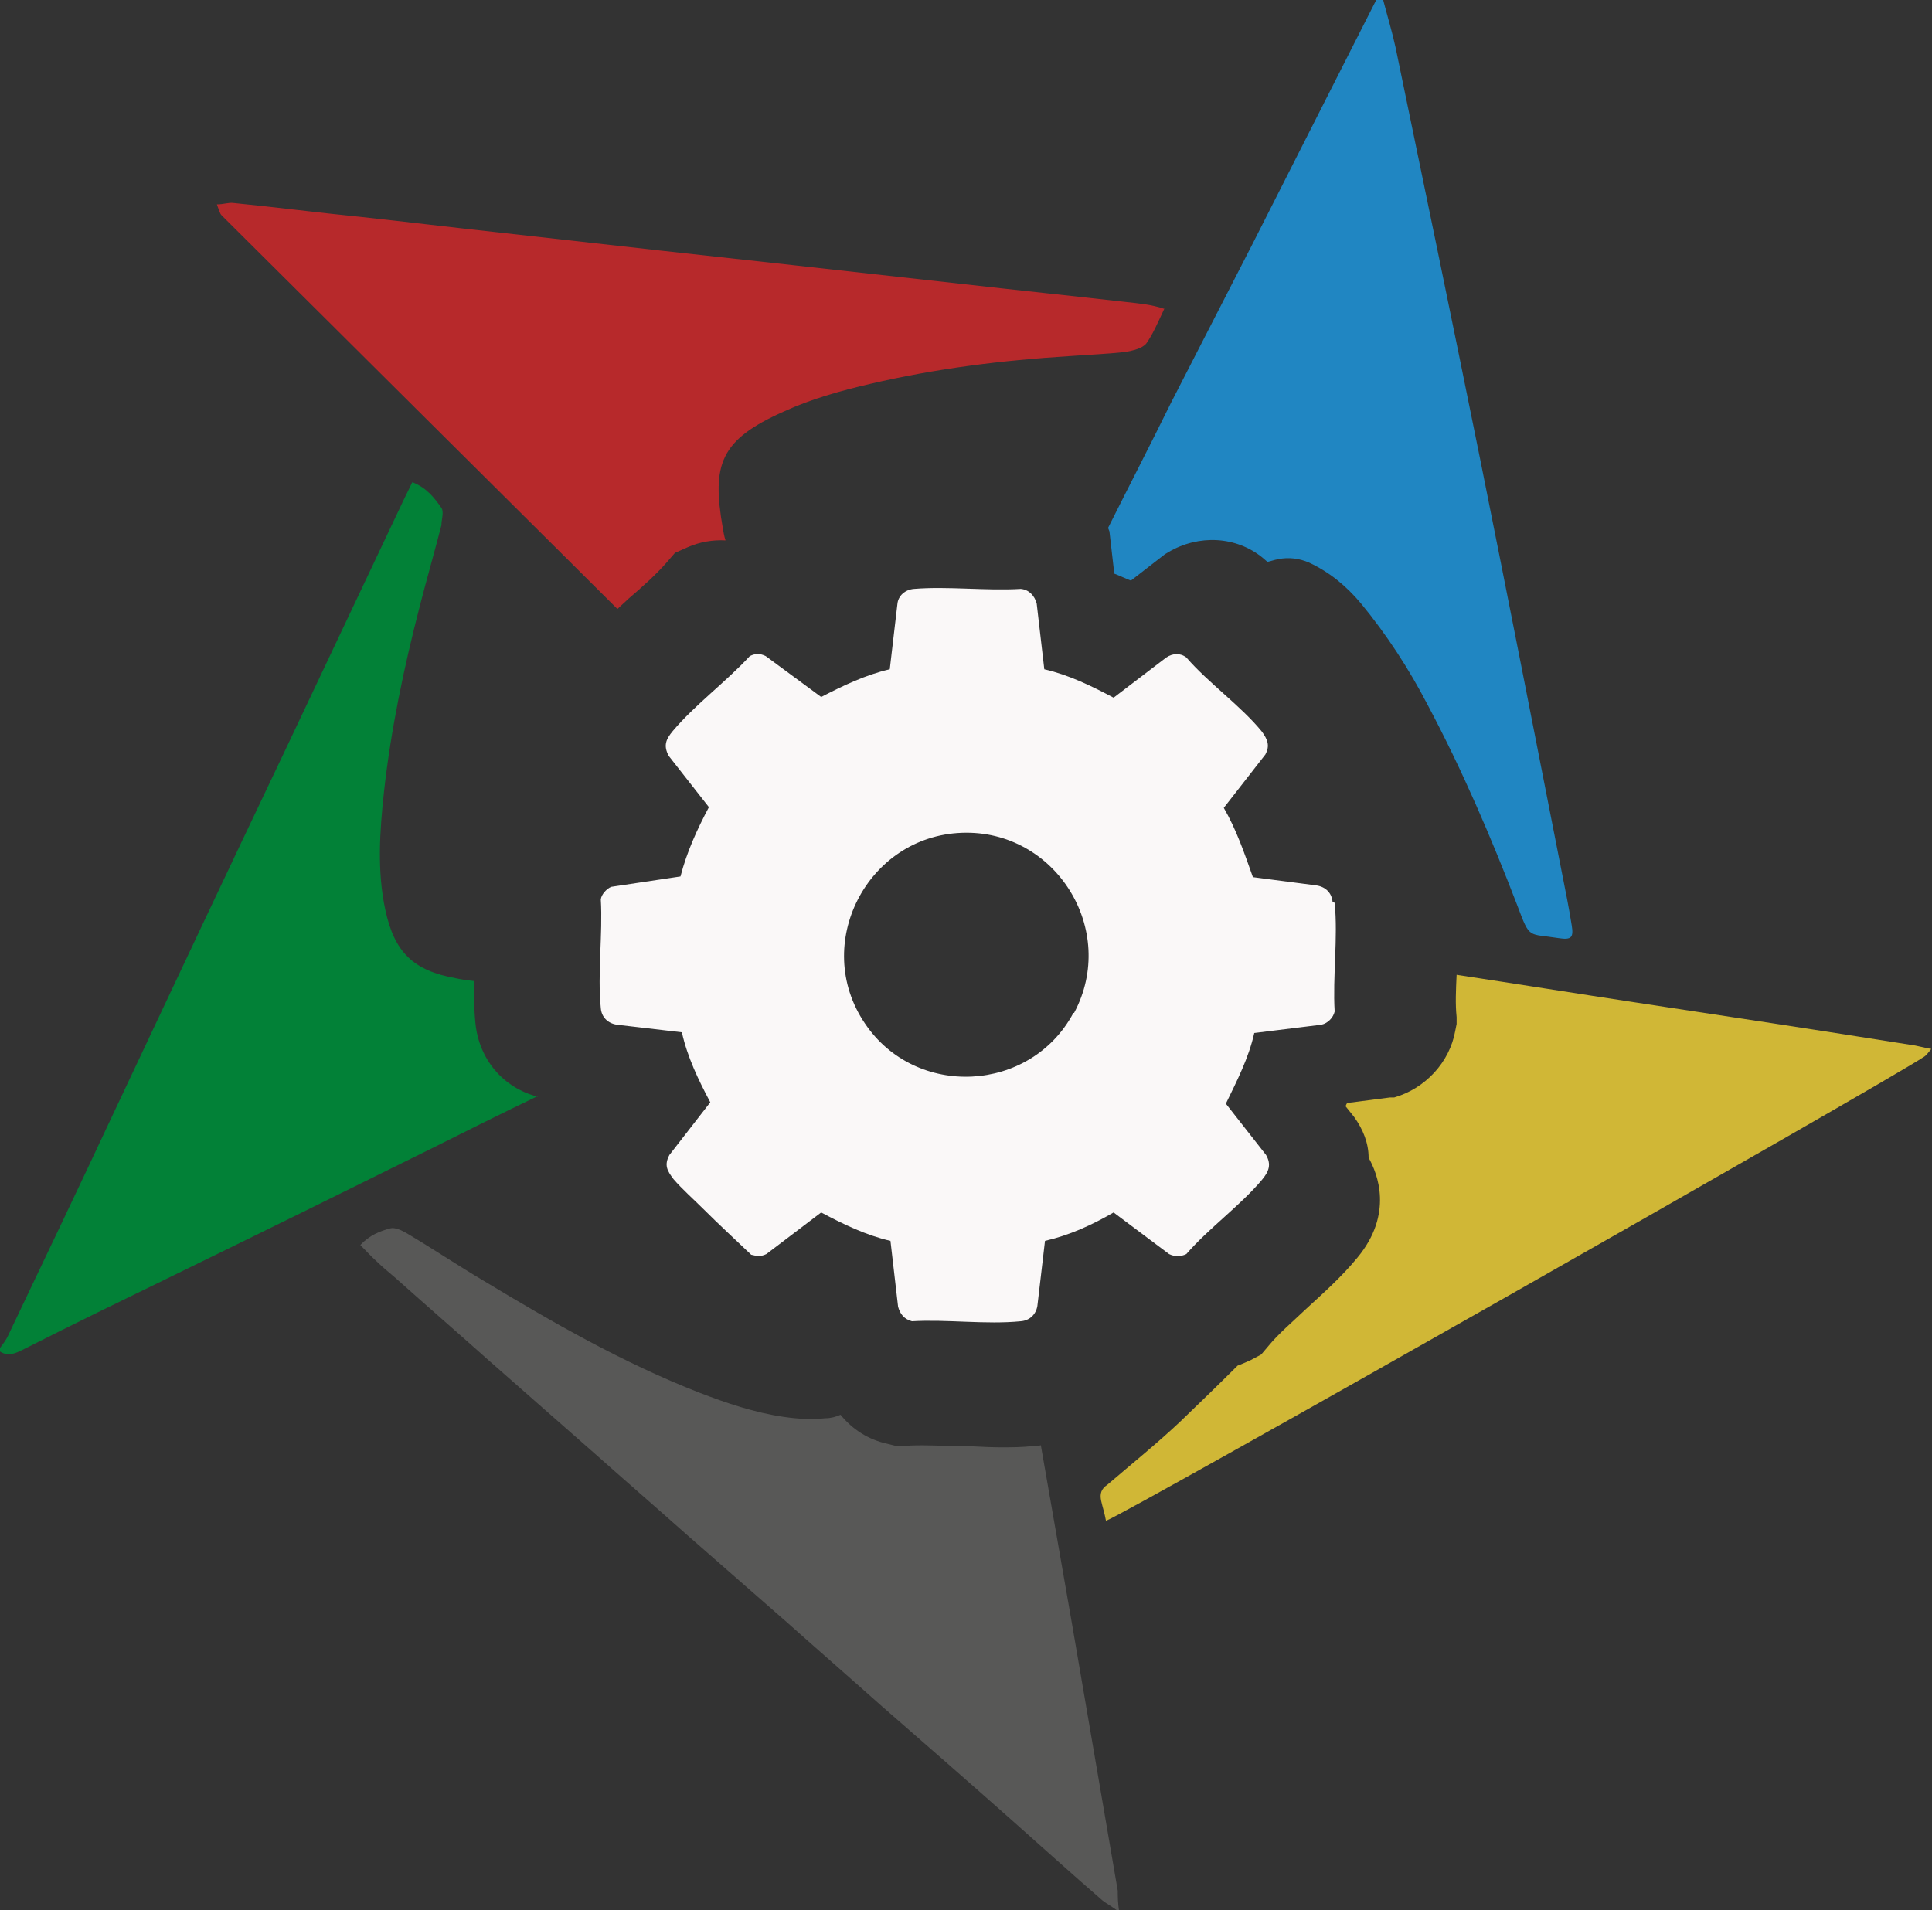<?xml version="1.0" encoding="UTF-8"?>
<svg id="Ebene_1" xmlns="http://www.w3.org/2000/svg" version="1.1" viewBox="0 0 278.8 275.7">
  <rect x="0" y="0" width="278.8" height="275.7" fill="#333333" stroke="none"/>
  <!-- Generator: Adobe Illustrator 29.8.1, SVG Export Plug-In . SVG Version: 2.1.1 Build 2)  -->
  <defs>
    <style>
      .st0 {
        fill: #d0b736;
      }

      .st1 {
        fill: #2086c2;
      }

      .st2 {
        fill: #028137;
      }

      .st3 {
        fill: #b7292b;
      }

      .st4 {
        fill: #585857;
      }

      .st5 {
        fill: #faf8f8;
      }
    </style>
  </defs>
  <path class="st2" d="M77.6,158.2c-5.2,2.5-10.4,5.1-15.6,7.7-12.3,6.1-24.7,12.2-37,18.2-7.2,3.5-14.4,7-21.5,10.6-1.2.6-2.3,1.2-3.6.3v-.5.2c.5-.7,1-1.3,1.3-2,5.2-10.9,10.4-21.8,15.5-32.7,8.1-17.2,16.2-34.4,24.4-51.6,5.3-11.2,10.6-22.4,15.9-33.6.8-1.7,1.6-3.4,2.5-5.2,2.1.8,3.2,2.3,4.2,3.7.4.6,0,1.7,0,2.5-1,3.9-2.1,7.7-3.1,11.6-2.3,8.9-4.2,17.9-5.2,27-.6,5.6-1,11.3.2,16.9,1.3,6.1,4,8.8,10.2,9.9.9.2,1.7.3,2.6.4,0,2,0,4,.2,6,.5,5.3,4,9.4,9,10.7Z"/>
  <path class="st1" d="M224.9,135.4c-4.4-.7-4.1.2-5.9-4.6-3.8-9.9-8-19.7-13-29.1-2.7-5.2-5.9-10.1-9.6-14.6-2.1-2.5-4.5-4.5-7.5-5.9-1.4-.6-2.9-.8-4.4-.5-.6.1-1.1.3-1.6.4h0s-.7-.6-.7-.6c-3.8-3.1-9.2-3.4-13.6-.8l-.5.3-4.9,3.8c-.8-.3-1.6-.7-2.4-1l-.7-6.1-.2-.5c3-6,6.1-12,9.1-18.1,3.9-7.6,7.8-15.2,11.7-22.8,6-11.8,12-23.7,18-35.5h.9V0c.6,2.3,1.3,4.6,1.8,6.9,4.1,19.8,8.2,39.6,12.2,59.4,4,19.9,7.9,39.8,11.8,59.7.5,2.5,1,5,1.4,7.5.3,1.8,0,2.2-1.9,1.9Z"/>
  <path class="st4" d="M161.4,275.8h-.1c-1.1-.8-1.7-1.1-2.2-1.5-4.4-3.8-8.7-7.7-13.1-11.6-6.2-5.5-12.5-11-18.7-16.4-4.6-4.1-9.2-8.1-13.8-12.2-4.8-4.2-9.6-8.4-14.4-12.6-4.5-4-9-7.9-13.5-11.9-5-4.4-10-8.8-14.9-13.1-4.6-4.1-9.2-8.1-13.8-12.2-.8-.7-1.7-1.4-2.5-2.2-.8-.7-1.5-1.5-2.4-2.4,1.3-1.4,2.8-2,4.3-2.4.7-.2,1.7.3,2.4.7,3.7,2.2,7.3,4.6,11,6.8,10.1,6.1,20.2,11.9,31.2,16.2,3.9,1.5,8,2.9,12.2,3.5,2,.3,4,.4,6,.2.8,0,1.5-.2,2.2-.5,1.7,2.1,4,3.6,6.8,4.2l1.2.3h1.2c2.3-.2,4.9,0,7.7,0,2,0,4,.2,6,.2s3.3,0,5-.2c.3,0,.7,0,1-.1,1.5,8.6,3,17.2,4.5,25.8,2.2,12.8,4.4,25.6,6.6,38.5,0,.8,0,1.7.2,3Z"/>
  <path class="st3" d="M168,44.6c-.9,1.9-1.6,3.6-2.6,5-.6.7-1.9,1-3,1.2-2.7.3-5.4.4-8.1.6-9.7.6-19.3,1.8-28.7,4-4.3,1-8.6,2.2-12.5,4-9.2,4.1-10.4,7.6-8.8,16.8.1.6.2,1.2.4,1.8-1.8-.1-3.7.2-5.5,1l-1.8.8-1.3,1.5c-1.5,1.7-3.4,3.4-5.5,5.2-.5.5-1,.9-1.5,1.4-19.1-19-38.1-37.9-57.1-56.8-.3-.3-.4-.8-.7-1.6,1,0,1.7-.3,2.4-.2,6.1.6,12.2,1.4,18.3,2,6.5.7,13,1.5,19.5,2.2,8,.9,16,1.8,24.1,2.7,6.3.7,12.7,1.4,19.1,2.1,8.1.9,16.2,1.8,24.3,2.7,7.9.9,15.7,1.7,23.6,2.6,1.7.2,3.4.3,5.5,1Z"/>
  <path class="st0" d="M278.7,151.4c-.5.6-.7.9-1,1.1-5.5,3.7-115.9,66.4-118.1,67-.2-1.1-.5-2-.7-2.9-.2-1,0-1.7.9-2.3,3.5-3,7.1-5.9,10.5-9.1,2.8-2.7,5.6-5.4,8.3-8.1.6-.2,1.2-.5,1.9-.8l1.5-.8,1.1-1.3c1.4-1.7,3.4-3.4,5.4-5.3,2.5-2.3,5.1-4.6,7.4-7.4,5.2-6.3,2.9-12.1,1.6-14.4,0-2.1-.8-4.1-2.1-5.9-.4-.5-.8-1-1.2-1.5,0-.2.1-.3.2-.5l6.2-.8h.6c4.5-1.3,8-5.1,8.8-9.6l.2-1v-1c-.2-1.9-.1-3.9,0-6.1,8.6,1.3,17.3,2.7,25.9,4,13.2,2,26.4,4,39.6,6.1.9.1,1.8.4,3,.6Z"/>
  <g id="Hw5sl6.tif">
    <path class="st5" d="M192.3,130.2c-.1-1.3-1-2.2-2.3-2.4l-9.2-1.2c-1.2-3.4-2.4-6.9-4.2-10l6-7.7c.7-1.3.3-2.2-.5-3.3-3-3.7-7.7-7-10.9-10.7-.9-.7-2-.6-2.9,0l-7.6,5.8c-3.2-1.7-6.5-3.3-10-4.1l-1.1-9.5c-.3-1.1-1.1-2-2.3-2.1-5,.3-10.5-.4-15.4,0-1.3.1-2.3,1-2.4,2.2l-1.1,9.4c-3.5.8-6.8,2.4-9.9,4l-8-5.9c-.8-.4-1.5-.4-2.3,0-3.4,3.7-7.9,7-11.1,10.8-1,1.2-1.4,2.1-.6,3.6l5.8,7.4c-1.7,3.2-3.2,6.5-4.1,10l-10,1.5c-.7.3-1.4,1.1-1.5,1.8.3,5-.5,10.7,0,15.7.1,1.3,1,2.2,2.3,2.4l9.4,1.1c.8,3.6,2.4,6.9,4.1,10.1l-5.9,7.6c-.8,1.5-.3,2.3.6,3.5,1.2,1.4,3,3,4.3,4.3,2.2,2.2,4.6,4.4,6.9,6.6.8.2,1.4.3,2.2-.1l7.9-6c3.2,1.7,6.5,3.3,10,4.1l1.1,9.5c.3,1.1.9,1.8,2,2.1,5-.3,10.7.5,15.7,0,1.3-.1,2.2-1,2.4-2.2l1.1-9.4c3.5-.8,6.8-2.3,9.9-4.1l8,6c.8.4,1.7.4,2.5,0,3.2-3.7,7.8-7,10.9-10.7,1-1.2,1.4-2.2.6-3.6l-5.8-7.4c1.6-3.3,3.3-6.6,4.1-10.2l9.7-1.2c.9-.2,1.7-1,1.9-1.9-.3-5,.5-10.7,0-15.7ZM154.9,146.2c-6.2,11.6-22.8,12.4-30.1,1.5-7.7-11.4.3-27,14-27.5,13.5-.5,22.6,14,16.2,26Z"/>
  </g>
</svg>